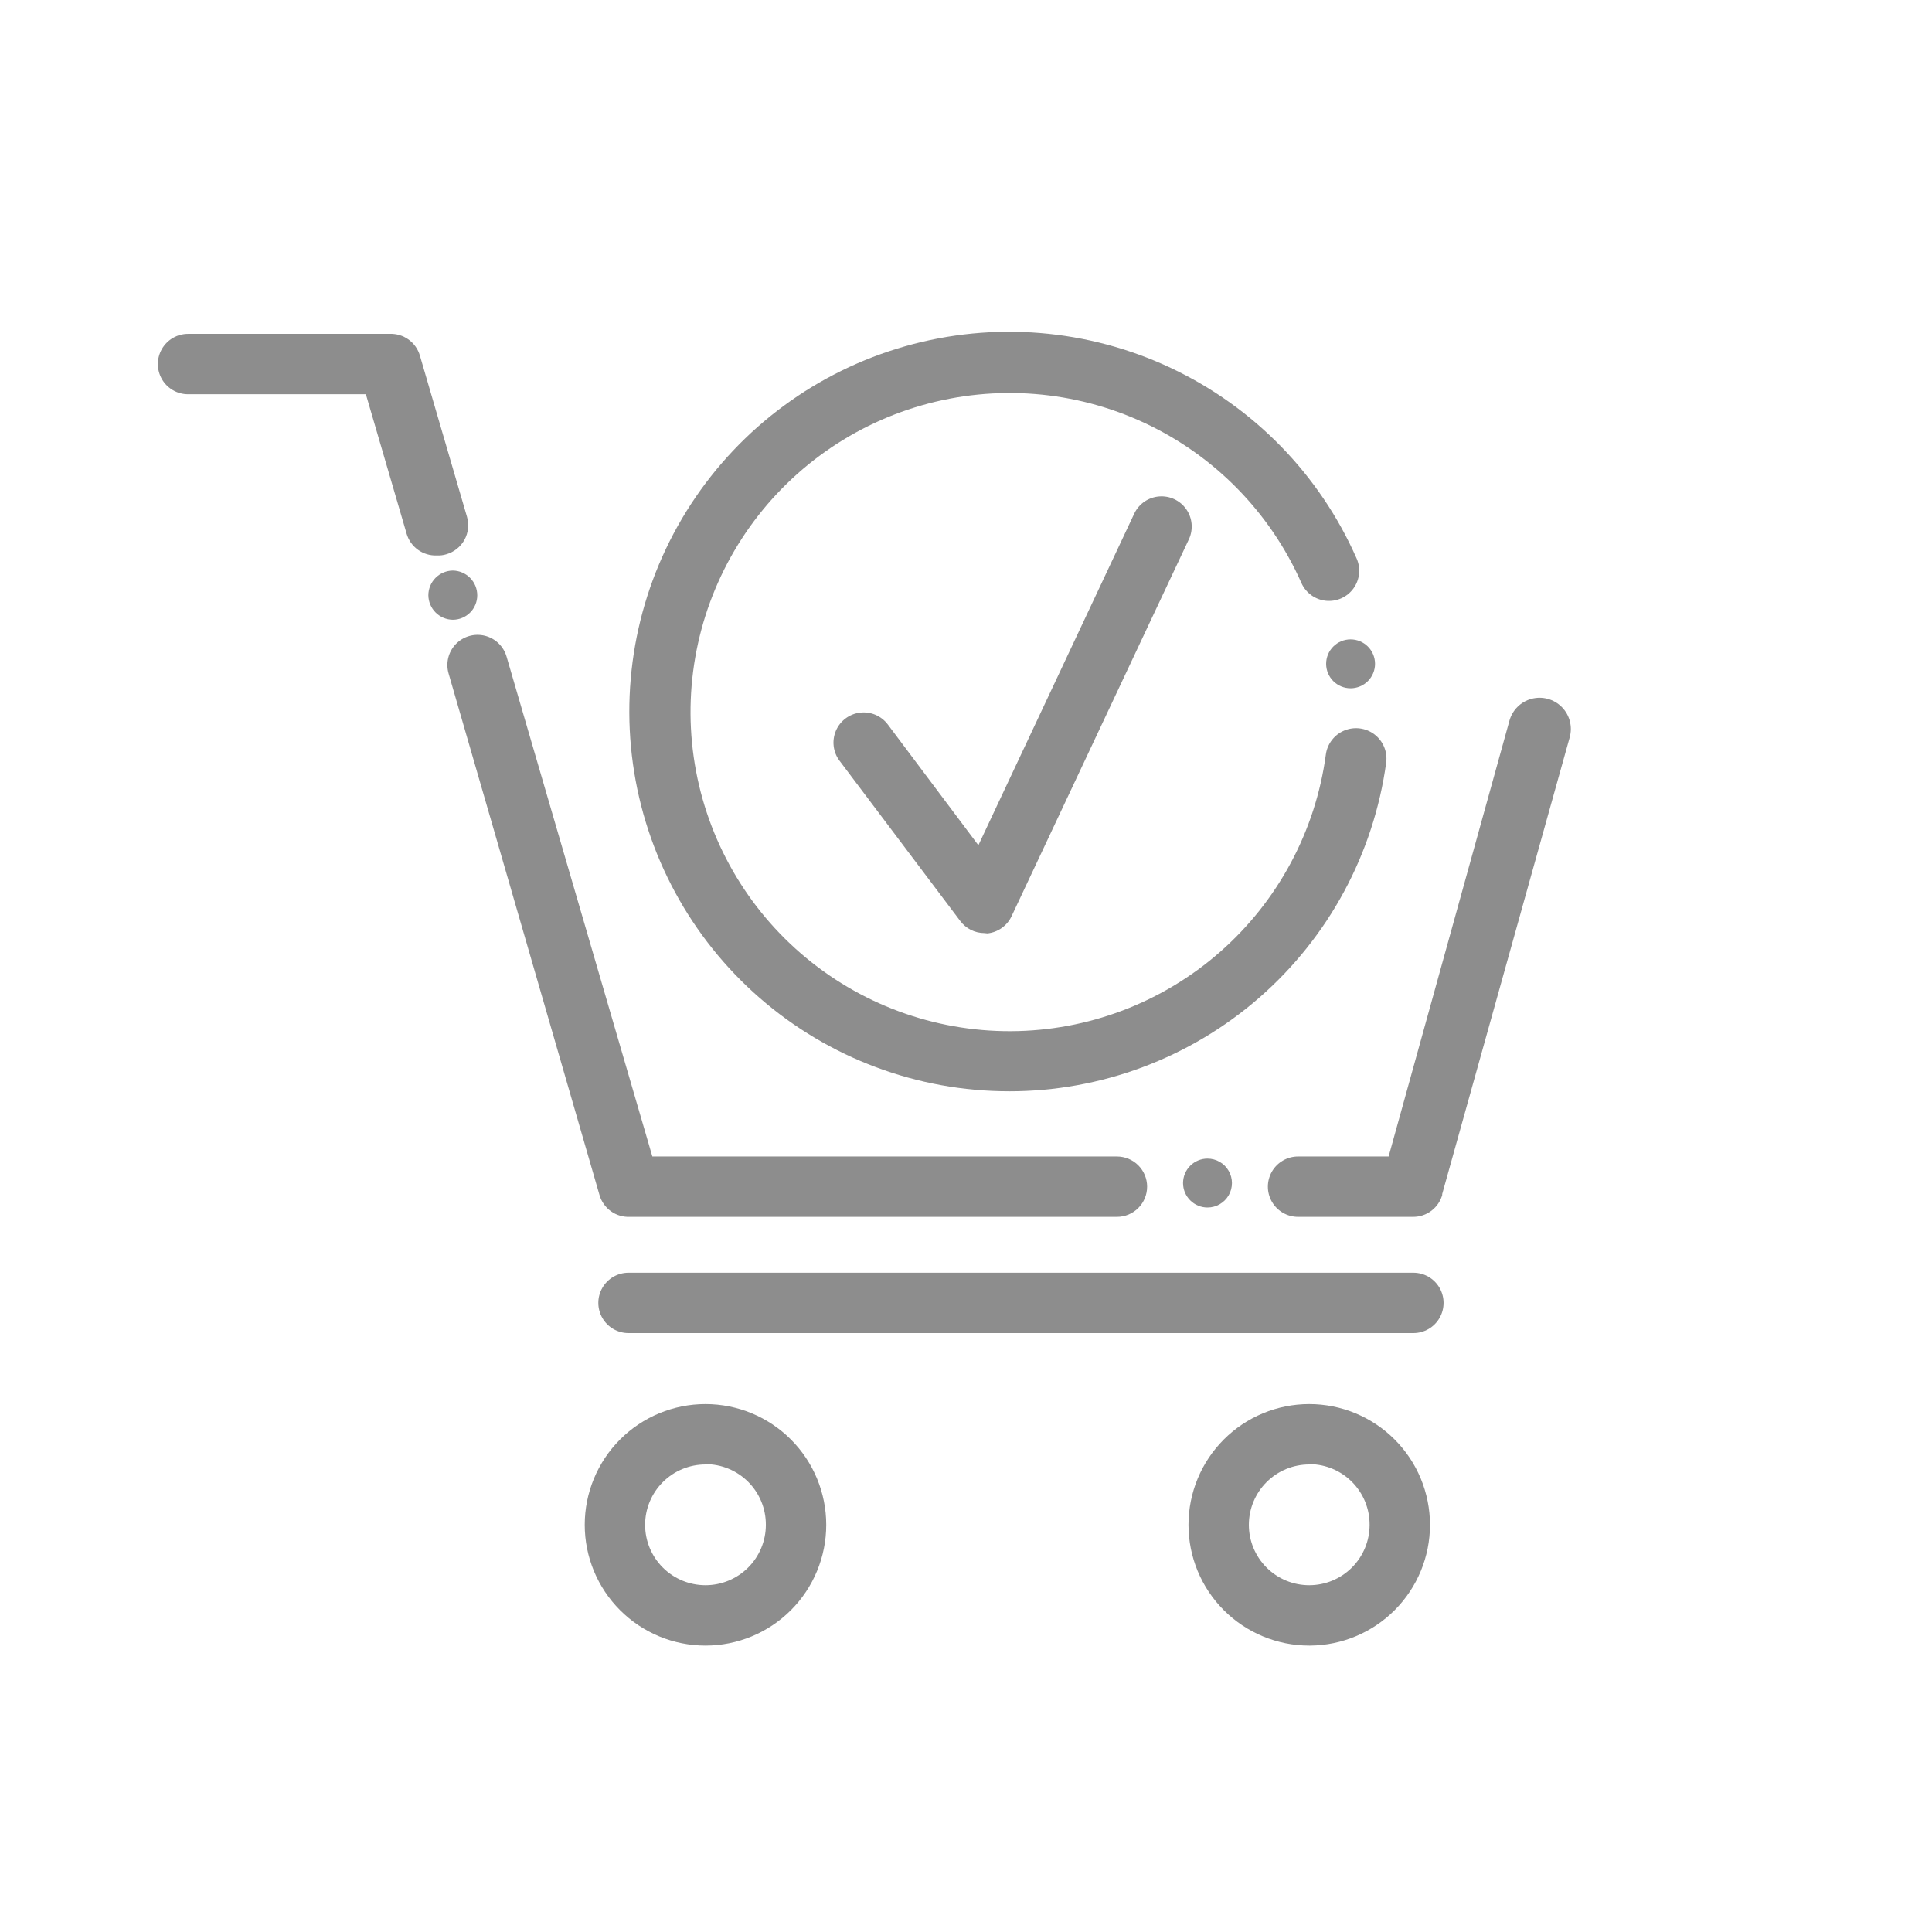 <?xml version="1.0" encoding="UTF-8"?>
<svg width="1200pt" height="1200pt" version="1.1" viewBox="0 0 1200 1200" xmlns="http://www.w3.org/2000/svg">
 <g fill="#8d8d8d">
  <path d="m438.19 1022.1c-19.891 0-38.969-7.902-53.031-21.969-14.066-14.062-21.969-33.141-21.969-53.031s7.902-38.969 21.969-53.031c14.062-14.066 33.141-21.969 53.031-21.969s38.969 7.902 53.031 21.969c14.066 14.062 21.969 33.141 21.969 53.031s-7.902 38.969-21.969 53.031c-14.062 14.066-33.141 21.969-53.031 21.969zm0-112.5c-9.945 0-19.484 3.949-26.516 10.984-7.035 7.031-10.984 16.57-10.984 26.516s3.949 19.484 10.984 26.516c7.031 7.035 16.57 10.984 26.516 10.984s19.484-3.949 26.516-10.984c7.035-7.031 10.984-16.57 10.984-26.516 0.051-9.977-3.879-19.566-10.918-26.637-7.035-7.074-16.605-11.051-26.582-11.051zm375 112.5c-19.891 0-38.969-7.902-53.031-21.969-14.066-14.062-21.969-33.141-21.969-53.031s7.902-38.969 21.969-53.031c14.062-14.066 33.141-21.969 53.031-21.969s38.969 7.902 53.031 21.969c14.066 14.062 21.969 33.141 21.969 53.031 0 19.793-7.824 38.785-21.77 52.836-13.941 14.047-32.875 22.016-52.668 22.164zm0-112.5c-9.945 0-19.484 3.949-26.516 10.984-7.035 7.031-10.984 16.57-10.984 26.516s3.949 19.484 10.984 26.516c7.031 7.035 16.57 10.984 26.516 10.984s19.484-3.949 26.516-10.984c7.035-7.031 10.984-16.57 10.984-26.516 0.051-9.883-3.801-19.383-10.719-26.441-6.914-7.055-16.34-11.098-26.219-11.246z"/>
  <path d="m877.88 828h-487.5c-6.699 0-12.887-3.574-16.238-9.375-3.348-5.801-3.348-12.949 0-18.75 3.352-5.801 9.539-9.375 16.238-9.375h487.5c6.699 0 12.887 3.574 16.238 9.375 3.348 5.801 3.348 12.949 0 18.75-3.352 5.801-9.539 9.375-16.238 9.375z"/>
  <path d="m271.31 345c-4.184 0.168-8.305-1.07-11.703-3.519-3.394-2.445-5.879-5.961-7.047-9.98l-25.312-86.625h-110.44c-6.699 0-12.887-3.574-16.238-9.375-3.348-5.801-3.348-12.949 0-18.75 3.352-5.801 9.539-9.375 16.238-9.375h125.25c4.184-0.168 8.305 1.07 11.703 3.519 3.394 2.445 5.879 5.961 7.047 9.98l29.25 100.12c1.391 4.773 0.832 9.906-1.559 14.266s-6.418 7.594-11.191 8.984c-1.938 0.609-3.973 0.863-6 0.75zm441.19 392.06c0-4.973-1.977-9.742-5.492-13.258-3.516-3.516-8.285-5.492-13.258-5.492h-288.56l-90.562-310.5c-1.875-6.43-7.039-11.371-13.547-12.965-6.508-1.59-13.367 0.41-18 5.25s-6.328 11.785-4.453 18.215l93.75 324c1.168 4.019 3.652 7.535 7.047 9.98 3.398 2.449 7.519 3.688 11.703 3.519h302.62c4.973 0 9.742-1.977 13.258-5.492 3.516-3.516 5.492-8.285 5.492-13.258zm183.19 4.875 79.312-284.06c1.809-6.699-0.094-13.855-4.992-18.77-4.894-4.914-12.043-6.844-18.75-5.062-6.703 1.785-11.949 7.008-13.758 13.707l-75 270.56h-56.25c-6.699 0-12.887 3.574-16.238 9.375-3.348 5.801-3.348 12.949 0 18.75 3.352 5.801 9.539 9.375 16.238 9.375h71.438c4.137 0.02 8.164-1.332 11.453-3.844 3.293-2.508 5.66-6.035 6.734-10.031z"/>
  <path d="m626.81 677.81c-56.93 0.016-111.94-20.562-154.89-57.93-42.945-37.371-70.93-89.012-78.785-145.39-7.856-56.387 4.945-113.71 36.043-161.39 31.098-47.688 78.391-82.516 133.16-98.062 54.762-15.551 113.3-10.766 164.82 13.465 51.516 24.234 92.527 66.277 115.47 118.38 2.715 6.129 1.949 13.242-2 18.656-3.953 5.414-10.492 8.309-17.156 7.594-6.668-0.715-12.441-4.934-15.156-11.062-19.371-43.754-53.914-79.027-97.258-99.297-43.348-20.273-92.562-24.18-138.56-11s-85.676 42.559-111.71 82.711c-26.027 40.152-36.652 88.367-29.906 135.74 6.742 47.371 30.398 90.707 66.598 122 36.199 31.293 82.5 48.434 130.35 48.254 47.852-0.18 94.02-17.664 129.98-49.227s59.297-75.074 65.688-122.5c0.871-6.699 5.25-12.426 11.484-15.02 6.238-2.594 13.387-1.664 18.75 2.438 5.367 4.106 8.137 10.758 7.266 17.457-7.754 56.598-35.75 108.46-78.805 146.01-43.059 37.539-98.258 58.211-155.38 58.18z"/>
  <path d="m611.44 579.56c-5.902 0-11.457-2.777-15-7.5l-75-99.562c-4.019-5.359-4.875-12.457-2.242-18.617 2.629-6.16 8.348-10.445 15-11.25 6.648-0.801 13.223 2.008 17.242 7.367l56.25 75 96.938-206.25c2.922-5.934 8.758-9.891 15.352-10.406 6.598-0.52 12.977 2.477 16.789 7.883s4.496 12.422 1.797 18.461l-110.25 234.38c-2.785 5.941-8.473 9.996-15 10.688z"/>
  <path d="m266.06 369.75c0-4.047 1.594-7.93 4.438-10.805 2.844-2.879 6.703-4.519 10.75-4.57 4.047 0.051 7.906 1.691 10.75 4.57 2.844 2.875 4.438 6.758 4.438 10.805 0 4.027-1.602 7.891-4.449 10.738-2.848 2.848-6.711 4.449-10.738 4.449-4.012-0.047-7.848-1.664-10.684-4.504-2.84-2.836-4.457-6.672-4.504-10.684zm483.94 380.25c5.426 0 10.441-2.894 13.152-7.594 2.715-4.699 2.715-10.488 0-15.188-2.711-4.699-7.727-7.594-13.152-7.594-4.027 0-7.891 1.602-10.738 4.449-2.848 2.848-4.449 6.711-4.449 10.738s1.602 7.891 4.449 10.738c2.848 2.848 6.711 4.449 10.738 4.449zm88.875-322.5c4.027 0 7.891-1.602 10.738-4.449 2.848-2.848 4.449-6.711 4.449-10.738s-1.602-7.891-4.449-10.738c-2.848-2.848-6.711-4.449-10.738-4.449s-7.891 1.602-10.738 4.449c-2.848 2.848-4.449 6.711-4.449 10.738s1.602 7.891 4.449 10.738c2.848 2.848 6.711 4.449 10.738 4.449z"/>
 </g>
</svg>
